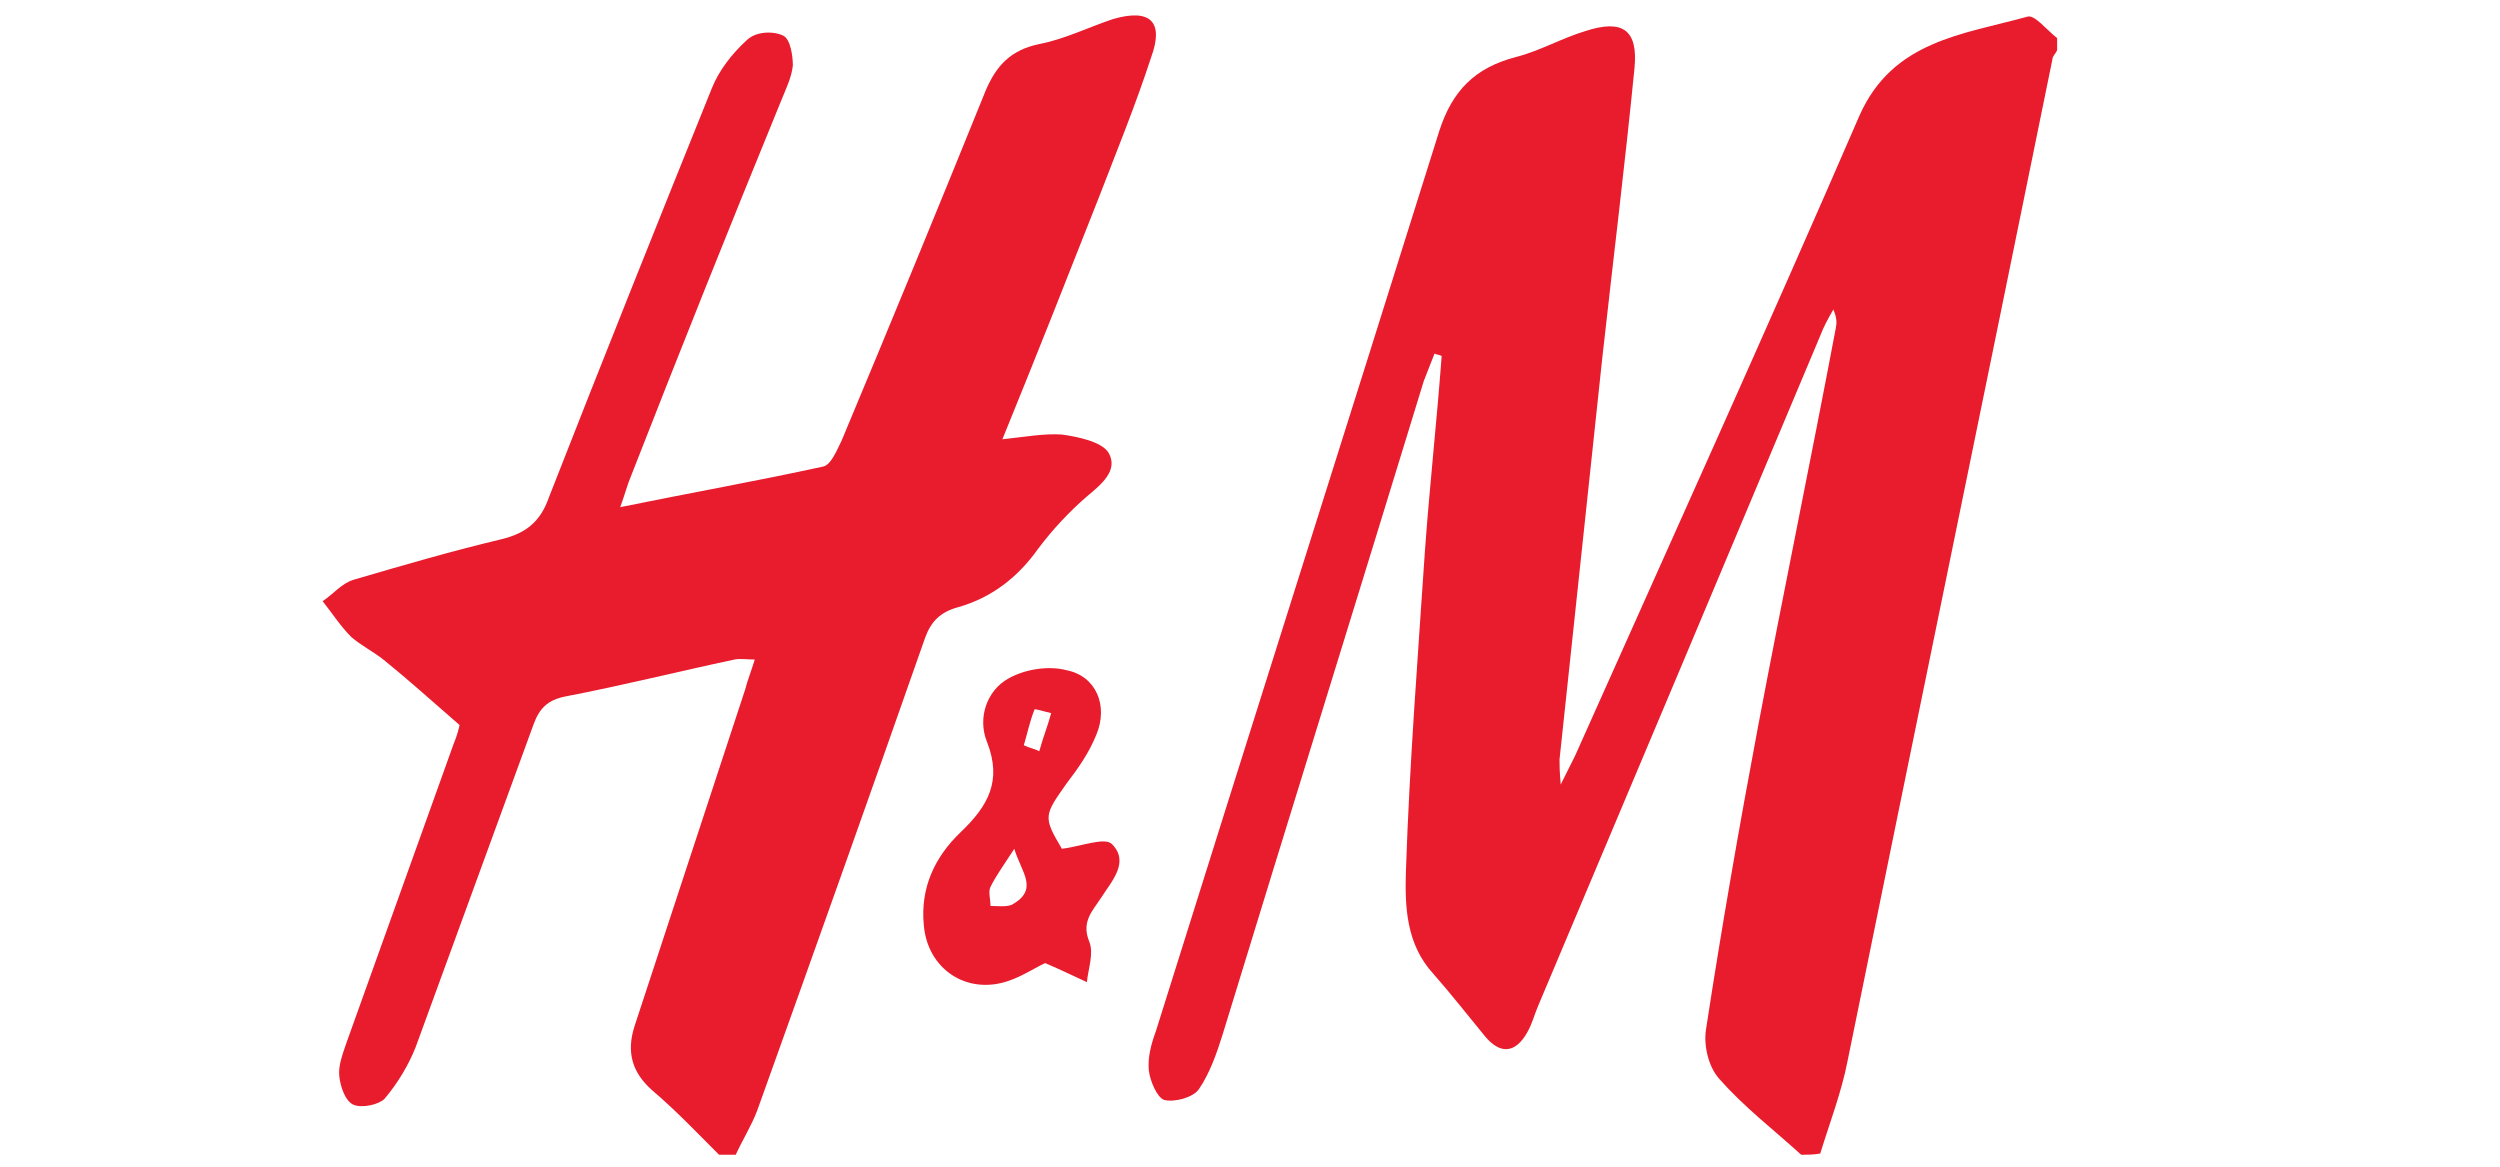 <?xml version="1.0" encoding="utf-8"?>
<!-- Generator: Adobe Illustrator 25.4.0, SVG Export Plug-In . SVG Version: 6.00 Build 0)  -->
<svg version="1.1" id="Layer_1" xmlns="http://www.w3.org/2000/svg" xmlns:xlink="http://www.w3.org/1999/xlink" x="0px" y="0px"
	 viewBox="0 0 210 98" style="enable-background:new 0 0 210 98;" xml:space="preserve">
<style type="text/css">
	.st0{fill:#E91C2D;}
</style>
<g id="usqraY_00000054236237177261887310000000874282004134246278_">
	<g>
		<path class="st0" d="M151.3,97c-2.3-2.1-4.8-4-6.9-6.4c-0.9-1-1.3-2.8-1.1-4.1c1.3-8.5,2.8-17.1,4.4-25.6
			c2.1-11.1,4.4-22.2,6.5-33.3c0.1-0.5,0.1-0.9-0.2-1.6c-0.4,0.7-0.8,1.4-1.1,2.2C145,47,137.1,65.8,129.2,84.5
			c-0.3,0.7-0.5,1.5-0.9,2.2c-1,1.8-2.3,1.9-3.6,0.3c-1.4-1.7-2.8-3.5-4.3-5.2c-2.3-2.5-2.4-5.7-2.3-8.7c0.3-9,1-17.9,1.6-26.9
			c0.4-5.5,1-10.9,1.4-16.3c-0.2-0.1-0.4-0.1-0.6-0.2c-0.3,0.8-0.6,1.5-0.9,2.3c-5.6,18.3-11.3,36.6-16.9,54.9
			c-0.5,1.6-1.1,3.3-2,4.6c-0.5,0.7-2,1.1-2.9,0.9c-0.6-0.2-1.2-1.6-1.3-2.5c-0.1-1.1,0.2-2.2,0.6-3.3c7.9-25.2,15.9-50.4,23.8-75.6
			c1.1-3.4,3-5.3,6.4-6.2c2-0.5,3.9-1.6,5.9-2.2c3.1-1,4.4-0.1,4.1,3.1c-0.8,8.1-1.8,16.2-2.7,24.3c-1.2,11.2-2.4,22.5-3.6,33.8
			c0,0.5,0,0.9,0.1,2.1c0.6-1.2,0.9-1.8,1.2-2.4c8-17.9,16.1-35.8,23.9-53.8c2.8-6.3,8.7-6.8,14.1-8.3c0.6-0.2,1.6,1.1,2.5,1.8
			c0,0.3,0,0.6,0,1c-0.1,0.3-0.4,0.5-0.4,0.8c-5.7,28-11.5,56.1-17.2,84.1c-0.5,2.6-1.5,5.2-2.3,7.8C152.3,97,151.8,97,151.3,97z"/>
		<path class="st0" d="M60.4,97c-1.8-1.8-3.6-3.7-5.6-5.4c-1.7-1.5-2.2-3.2-1.5-5.4c3.1-9.4,6.2-18.9,9.3-28.3
			c0.2-0.8,0.5-1.5,0.8-2.5c-0.7,0-1.2-0.1-1.7,0c-4.7,1-9.5,2.2-14.2,3.1c-1.5,0.3-2.2,1-2.7,2.4c-3.3,9-6.6,18.1-9.9,27.1
			c-0.6,1.5-1.5,3-2.6,4.3c-0.5,0.5-1.9,0.8-2.6,0.5c-0.7-0.3-1.1-1.5-1.2-2.4c-0.1-0.9,0.3-1.9,0.6-2.8c3-8.4,6-16.7,9-25.1
			c0.3-0.7,0.5-1.5,0.5-1.6c-2.3-2-4.3-3.8-6.4-5.5c-0.9-0.7-1.9-1.2-2.7-1.9c-0.9-0.9-1.6-2-2.4-3c0.9-0.6,1.6-1.5,2.6-1.8
			c4.1-1.2,8.2-2.4,12.4-3.4c2.1-0.5,3.3-1.5,4-3.5c4.5-11.5,9.1-23,13.7-34.4c0.6-1.5,1.7-2.9,2.9-4C63.5,2.6,65,2.6,65.8,3
			c0.6,0.3,0.8,1.7,0.8,2.5c-0.1,1-0.6,2-1,3C61.3,19,57.1,29.5,53,40c-0.3,0.7-0.5,1.5-0.9,2.6c5.9-1.2,11.5-2.2,17-3.4
			c0.7-0.1,1.2-1.4,1.6-2.2c4.1-9.8,8.1-19.5,12.1-29.4c0.9-2.1,2.1-3.4,4.5-3.9c2.1-0.4,4.1-1.4,6.2-2.1c3.1-0.9,4.3,0.2,3.2,3.2
			c-1.3,4-2.9,7.9-4.4,11.8c-2.6,6.6-5.2,13.2-8.1,20.3c1.9-0.2,3.5-0.5,5-0.4c1.4,0.2,3.3,0.6,3.9,1.5c0.9,1.5-0.6,2.7-1.8,3.7
			c-1.5,1.3-2.9,2.8-4.1,4.4c-1.7,2.4-3.9,4.1-6.7,4.9c-1.5,0.4-2.3,1.2-2.8,2.6C73,67,68.3,80.2,63.6,93.3
			c-0.5,1.3-1.2,2.4-1.8,3.7C61.4,97,60.9,97,60.4,97z"/>
		<path class="st0" d="M89.2,71.3c1.6-0.2,3.6-1,4.2-0.4c1.5,1.5,0,3.1-0.9,4.5c-0.7,1.1-1.7,2-1,3.7c0.4,1-0.1,2.3-0.2,3.4
			c-1.1-0.5-2.1-1-3.5-1.6c-0.7,0.3-1.9,1.1-3.1,1.5c-3.5,1.2-6.8-1-7.1-4.7c-0.3-3.1,0.9-5.7,3.1-7.8c2.3-2.2,3.5-4.3,2.2-7.6
			c-0.8-2,0-4.3,1.8-5.3c1.4-0.8,3.4-1.1,4.9-0.7c2.5,0.5,3.5,3,2.5,5.4c-0.6,1.5-1.5,2.8-2.5,4.1C87.7,68.5,87.6,68.6,89.2,71.3z
			 M85.2,71.3c-0.9,1.4-1.5,2.2-2,3.2c-0.2,0.4,0,1,0,1.6c0.6,0,1.3,0.1,1.8-0.1C87.3,74.7,85.8,73.3,85.2,71.3z M86,62.6
			c0.4,0.2,0.9,0.3,1.3,0.5c0.3-1.1,0.7-2.1,1-3.2c-0.5-0.1-1.4-0.4-1.4-0.3C86.5,60.6,86.3,61.6,86,62.6z"/>
	</g>
</g>
</svg>

